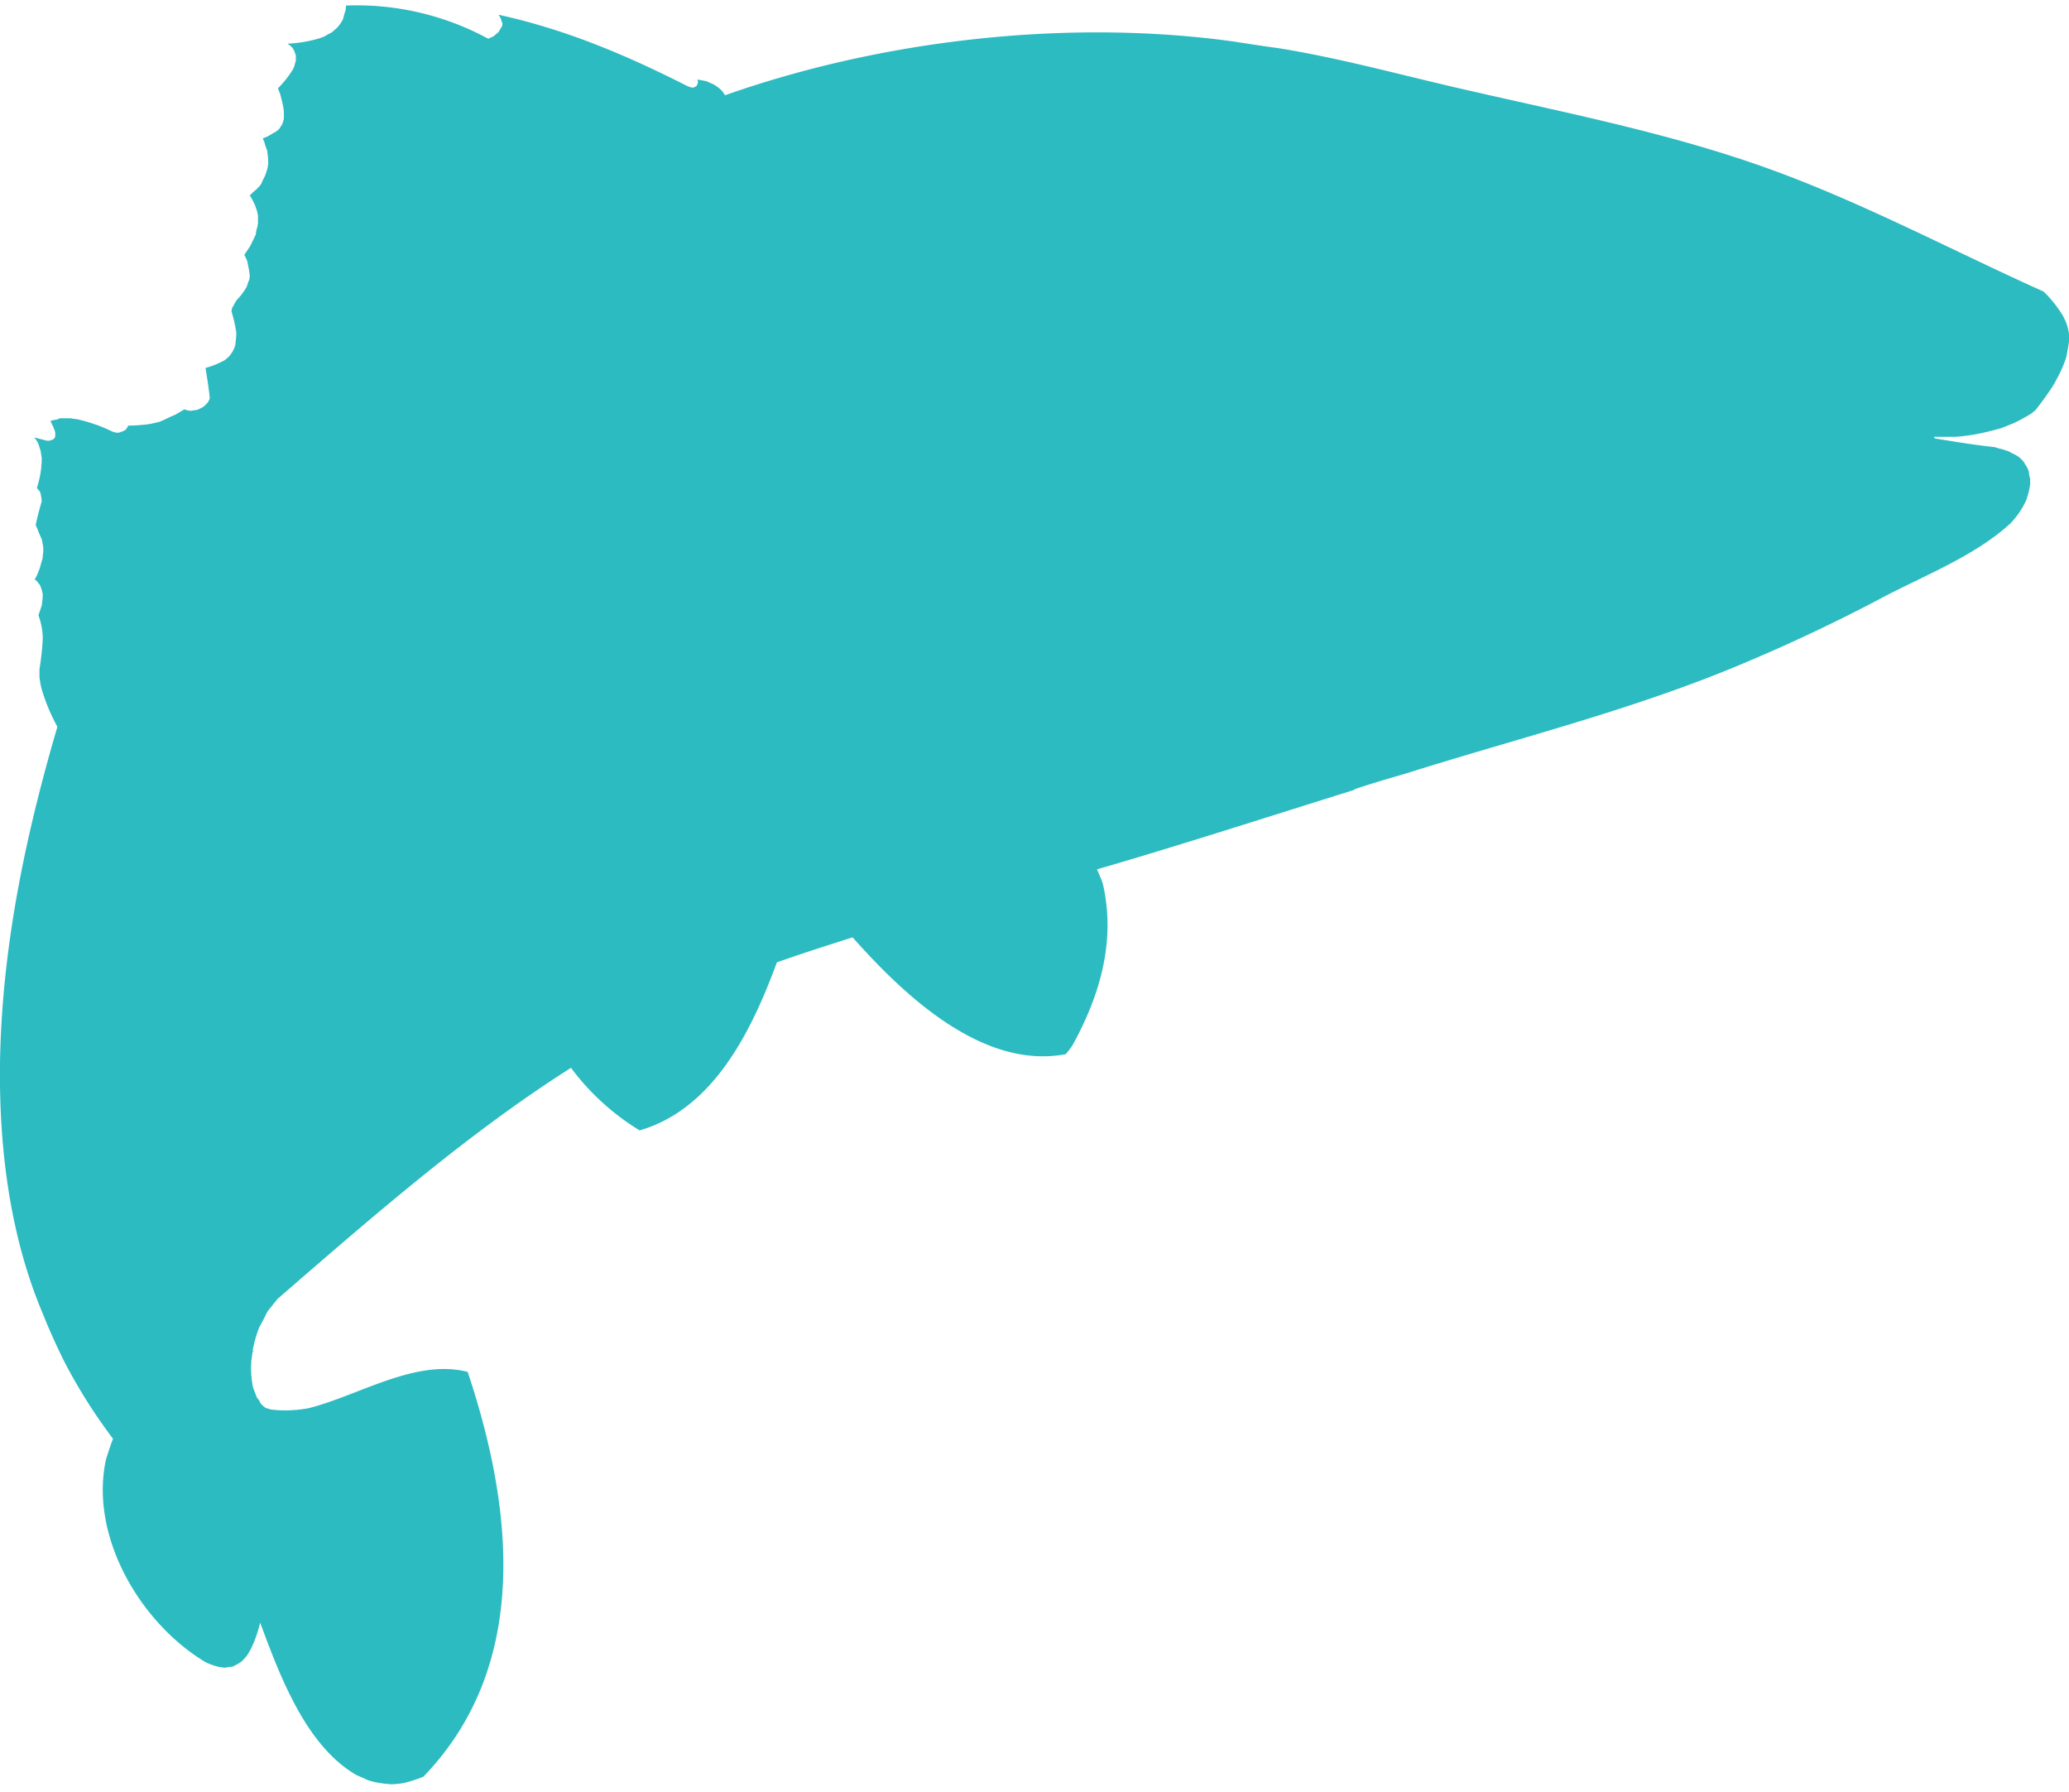 <svg xmlns="http://www.w3.org/2000/svg" fill="none" width="164" height="142" viewBox="0 0 164 142"><path fill="#2BBBC1" d="M0 84.29c-.08 6.72.78 13.7 3.43 19.91.3.78 1.16 2.76 1.85 4.06a42.54 42.54 0 0 0 3.68 5.77c-.21.52-.38 1.08-.56 1.64-1.32 6.08 2.7 12.93 7.85 16.04.34.17.68.3 1.07.39.17.04.3.04.47.08.21-.04.43-.08.6-.08l.21-.09c.13-.08.26-.13.39-.22l.17-.12c.17-.18.3-.3.43-.48l.26-.43c.34-.69.6-1.42.77-2.16 1.54 4.14 3.6 9.75 7.63 12.08.3.13.6.25.85.38.6.22 1.24.3 1.89.35.34 0 .64-.04.98-.09.56-.13 1.07-.3 1.59-.51 8.53-8.84 7.11-21.3 3.51-32.08-4.15-1.08-8.74 1.94-12.68 2.89-.99.17-1.93.21-2.92.09l-.42-.13a3.08 3.08 0 0 1-.39-.35l-.13-.26-.17-.21-.3-.78a7.6 7.6 0 0 1-.13-2.2l.09-.64.08-.09h-.08c.13-.65.3-1.3.55-1.9a15 15 0 0 0 .6-1.16c.26-.35.56-.7.82-1.04 7.37-6.38 15.04-13.1 23.27-18.32a19.34 19.34 0 0 0 5.44 4.96c5.91-1.72 8.91-7.98 10.88-13.32 1.98-.7 3.99-1.34 6-1.98 3.99 4.48 10.24 10.51 16.89 9.26.21-.25.43-.51.6-.81 2.14-3.93 3.38-8.2 2.35-12.68-.12-.39-.3-.77-.47-1.16 6.86-1.99 13.59-4.18 20.4-6.3v-.04c1.2-.43 4.07-1.25 4.07-1.25 8.61-2.72 17.31-4.87 25.67-8.28A136 136 0 0 0 149 47.47c3.39-1.81 7.5-3.36 10.37-6a6.7 6.7 0 0 0 1.25-1.85c.12-.38.25-.81.3-1.25v-.43a2.53 2.53 0 0 1-.1-.56l-.08-.21c-.08-.18-.21-.35-.3-.52l-.13-.17c-.12-.09-.21-.22-.34-.3l-.21-.13c-.17-.09-.3-.13-.43-.22-.17-.09-.34-.13-.56-.21-.21-.05-.43-.1-.64-.18-1.59-.17-3.17-.43-4.76-.69l-.08-.13h1.67c1.28-.08 2.44-.34 3.68-.69l.95-.38c.47-.22.94-.48 1.37-.74l.38-.3c.47-.6.95-1.25 1.37-1.9.43-.73.82-1.5 1.08-2.32.08-.43.17-.87.21-1.25v-.56a4.26 4.26 0 0 0-.26-1l-.21-.43a9.6 9.6 0 0 0-1.54-1.94c-7.68-3.45-15.17-7.5-23.14-10.21-7.85-2.68-16.07-4.23-24.17-6.13-4.37-1.03-8.74-2.2-13.2-2.93-1.5-.21-2.36-.34-3.77-.56-13.07-1.8-27.77-.13-40.24 4.27l-.17-.26c-.13-.17-.3-.3-.47-.43l-.26-.17-.6-.26-.69-.13.05.22-.05.17-.08.13c-.04.04-.09.04-.13.08l-.17.05-.22-.05-.2-.08c-4.85-2.46-9.65-4.49-14.96-5.65l.08.13.13.26c0 .08.04.17.09.26v.13c0 .08-.05.17-.1.25l-.08.13c-.04.09-.12.18-.17.26-.13.09-.25.22-.38.3l-.39.18A21.85 21.85 0 0 0 27.43.44l-.04.39c-.09.21-.13.47-.22.73-.17.3-.34.56-.6.77l-.25.22c-.22.13-.43.22-.6.34l-.35.13c-.85.26-1.71.4-2.57.44l.22.17.17.17.13.22.13.38v.43c-.05.13-.09.3-.13.44l-.09.21A8.06 8.06 0 0 1 22.03 7l.17.43c.13.48.26.95.3 1.42v.56c-.04.18-.08.3-.13.44l-.25.38c-.13.13-.26.22-.43.3-.17.1-.34.22-.52.3l-.34.14.13.3c.04.21.13.43.21.64.05.3.09.65.09.95 0 .22-.04.4-.09.6-.08.22-.12.4-.21.57-.09.17-.17.34-.26.56-.13.17-.25.3-.43.47-.17.13-.3.26-.47.43.17.26.3.52.43.82l.09.26.08.26.05.3v.56l-.05.3-.08.26-.05.35c-.17.34-.3.64-.47.95l-.43.64.22.48c.08.38.17.77.21 1.2l-.04.3c-.09.18-.13.35-.21.57-.22.38-.48.73-.78 1.03a3.8 3.8 0 0 0-.25.43l-.13.22-.04.26c.17.56.3 1.12.38 1.68 0 .34-.04.64-.08.99l-.09.26-.13.26-.17.25c-.13.18-.3.3-.47.44-.47.25-.99.47-1.5.6.13.82.26 1.6.34 2.41l-.08.18c-.05.13-.13.21-.22.3-.08.08-.17.17-.25.21-.13.09-.26.13-.43.22l-.56.08-.26-.04-.21-.08-.73.43c-.43.17-.81.38-1.24.56-.35.08-.69.17-1.03.21-.47.05-.99.09-1.46.09l-.08.17-.13.17-.17.09-.35.13h-.21L9 34.24l-.21-.09c-.81-.39-1.67-.69-2.57-.9-.21-.05-.43-.05-.6-.1h-.86l-.25.1-.26.04-.26.08c.17.3.3.6.39.9v.31l-.05.13-.08.09-.09.04-.08.04-.17.05h-.18l-1.02-.26.17.21.13.22.08.21.13.43c.04.18.04.35.09.52a7.7 7.7 0 0 1-.39 2.42c.09.08.17.21.26.3l.08.34.05.4c-.18.64-.35 1.24-.48 1.89.18.39.3.77.48 1.12.04.26.12.52.12.73v.3c-.04.22-.04.43-.08.6-.09.22-.13.48-.22.74-.12.3-.21.56-.38.82l.17.13.26.34.13.35.08.34c0 .3-.04.6-.08.9l-.26.78c.21.6.34 1.21.34 1.86-.04.82-.13 1.6-.26 2.41v.65c.05.34.09.65.18.95.3 1.03.72 2.02 1.24 2.97C1.89 66.66.13 75.45 0 84.3Z"/></svg>